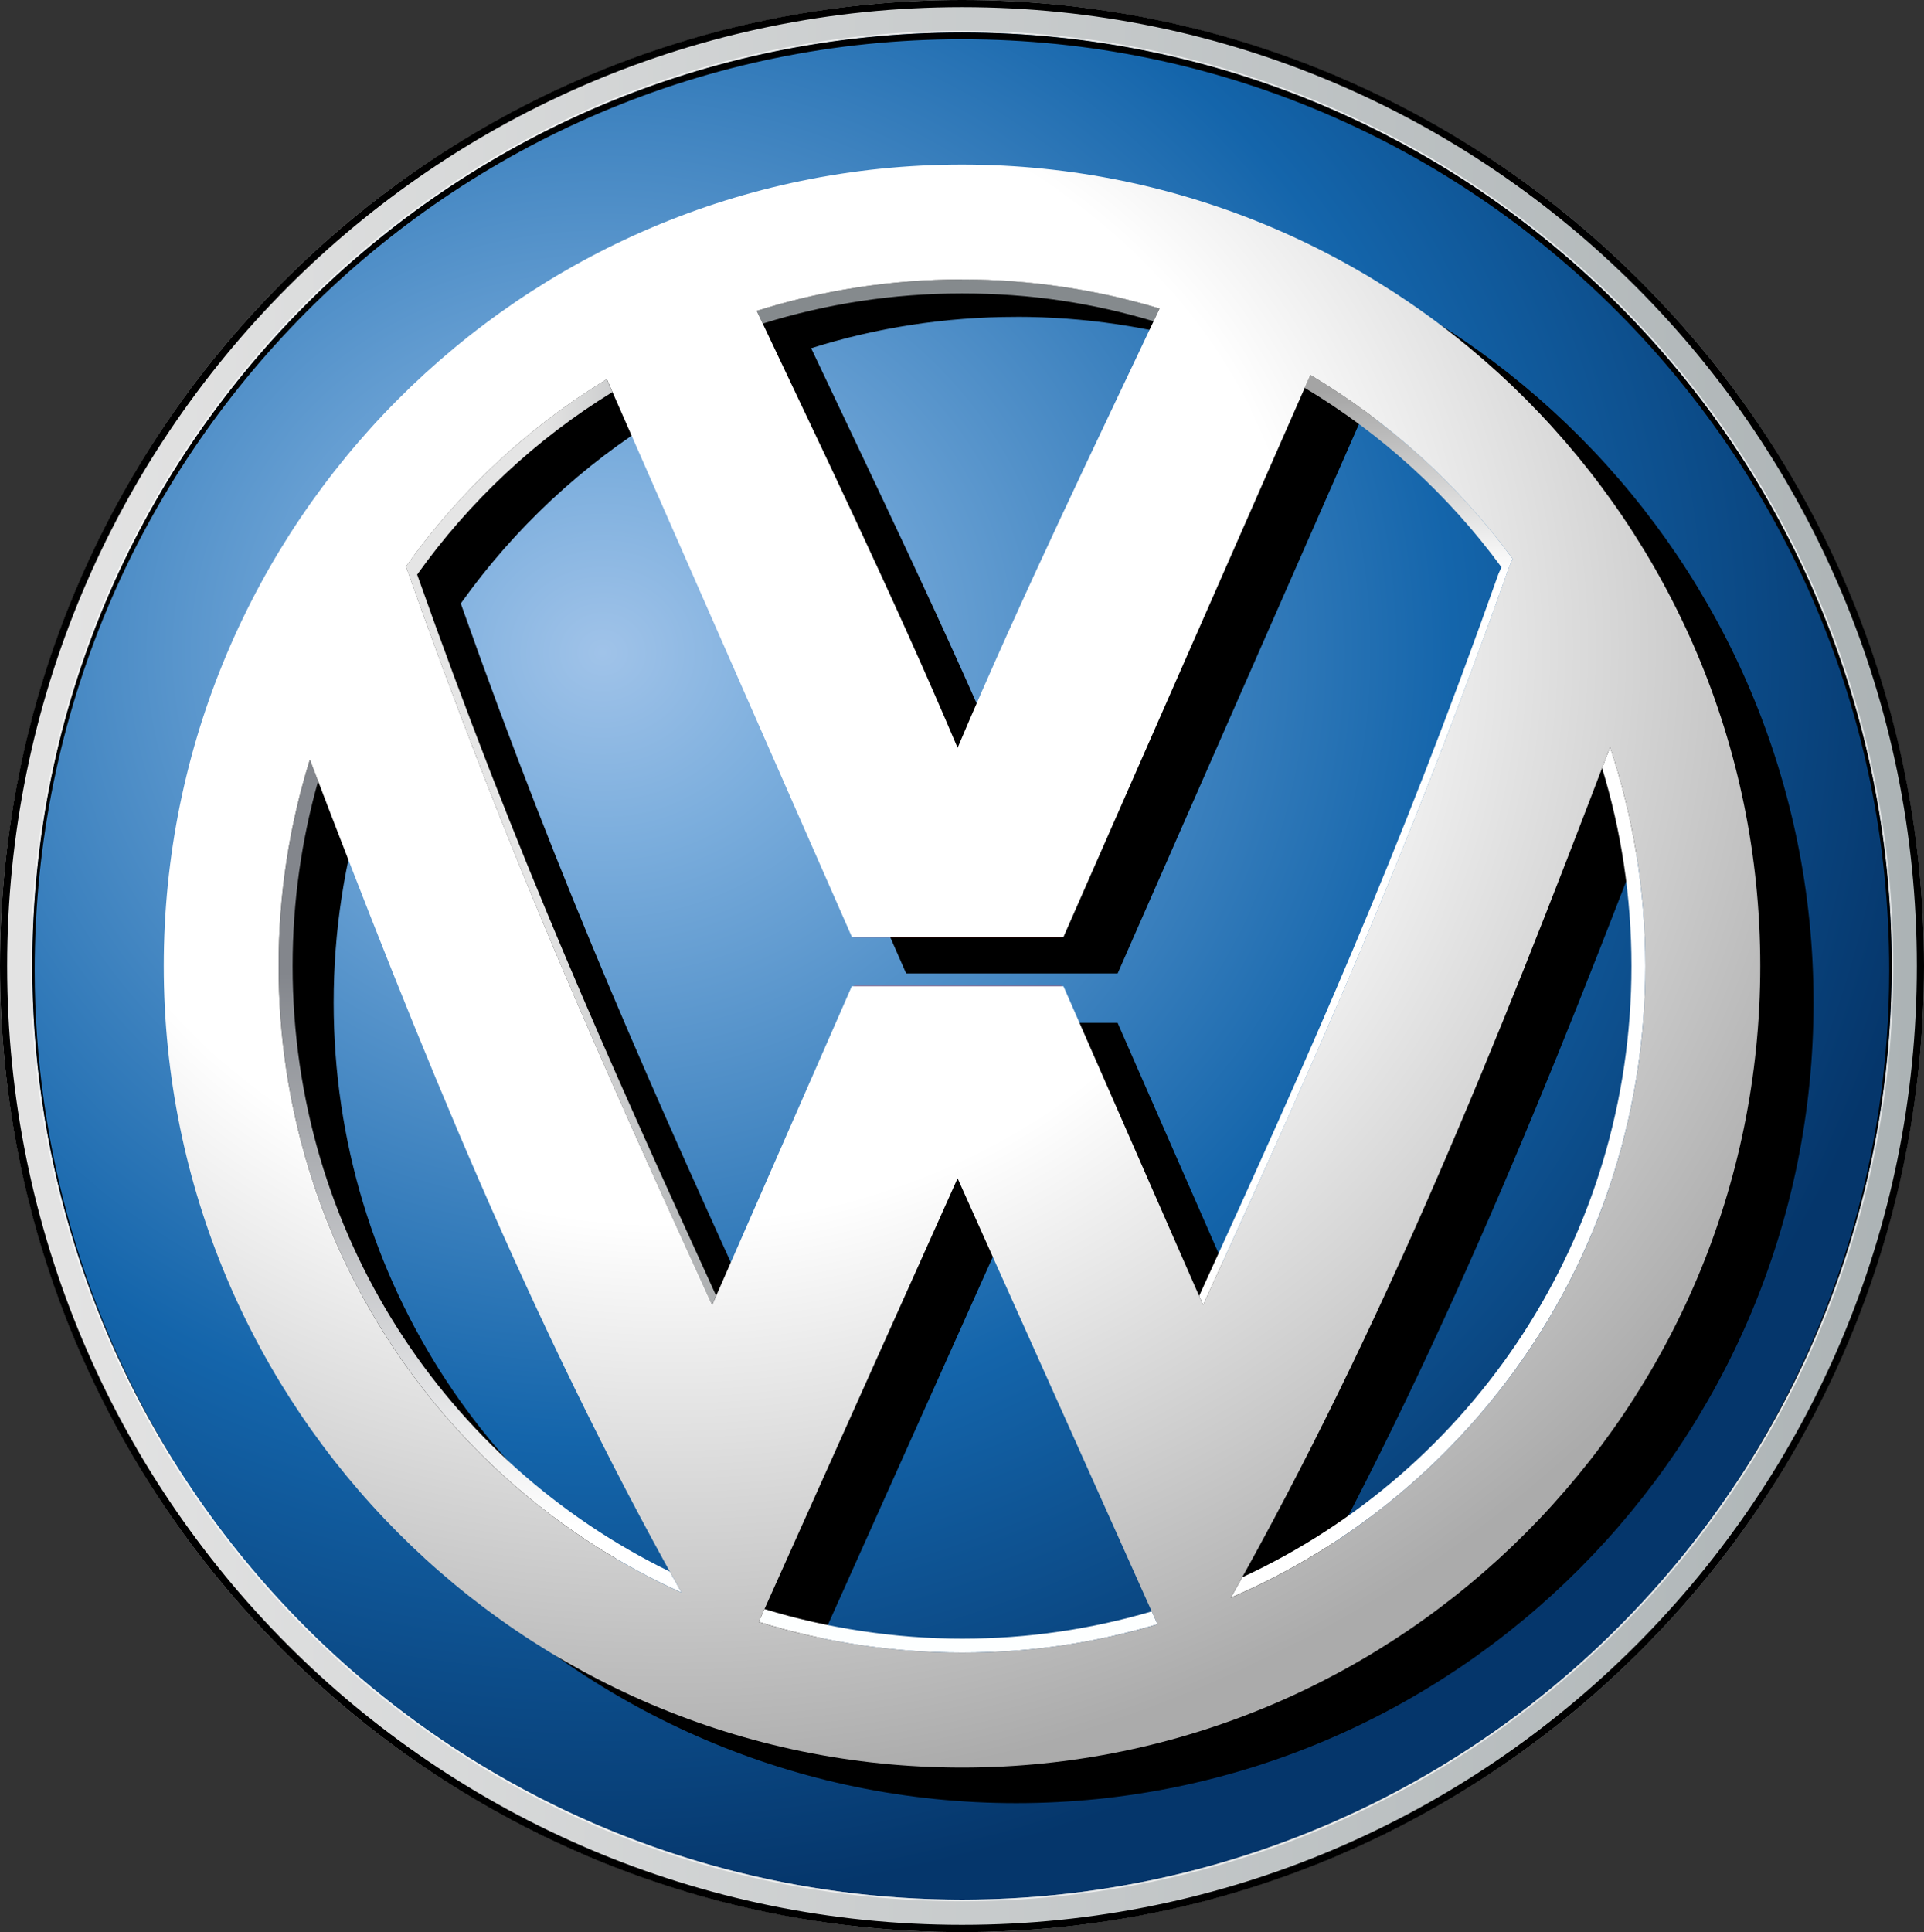 <?xml version="1.0" encoding="UTF-8"?>
<svg id="Capa_2" data-name="Capa 2" xmlns="http://www.w3.org/2000/svg" xmlns:xlink="http://www.w3.org/1999/xlink" viewBox="0 0 344.48 345.87">
  <rect x="0" y="0" width="344.48" height="345.87" fill="#333333" stroke="none"/>
  <defs>
    <style>
      .cls-1 {
        fill: #858a8d;
      }

      .cls-2 {
        fill: #fff;
      }

      .cls-3 {
        fill: url(#Degradado_sin_nombre_6);
      }

      .cls-4 {
        fill: #fdffff;
      }

      .cls-5 {
        fill: rgba(255, 255, 255, .66);
      }

      .cls-6 {
        fill: url(#Degradado_sin_nombre_3);
      }

      .cls-7 {
        fill: url(#Degradado_sin_nombre_2);
      }

      .cls-8 {
        fill: url(#Degradado_sin_nombre_5);
      }

      .cls-9 {
        fill: url(#Degradado_sin_nombre_4);
      }

      .cls-10 {
        fill: red;
      }

      .cls-11 {
        fill: url(#Degradado_sin_nombre);
      }
    </style>
    <linearGradient id="Degradado_sin_nombre" data-name="Degradado sin nombre" x1="-1860.2" y1="348.4" x2="-1411.16" y2="348.4" gradientTransform="translate(1387.62 431.46) scale(.74 -.74)" gradientUnits="userSpaceOnUse">
      <stop offset="0" stop-color="#e3e3e3"/>
      <stop offset="1" stop-color="#acb3b5"/>
    </linearGradient>
    <radialGradient id="Degradado_sin_nombre_2" data-name="Degradado sin nombre 2" cx="-473.97" cy="-298.14" fx="-473.97" fy="-298.14" r="226.27" gradientTransform="translate(426.91 586) rotate(90) scale(.99 -1.07)" gradientUnits="userSpaceOnUse">
      <stop offset="0" stop-color="#a0c3e9"/>
      <stop offset=".15" stop-color="#7caedd"/>
      <stop offset=".63" stop-color="#1465ab"/>
      <stop offset="1" stop-color="#05366b"/>
    </radialGradient>
    <linearGradient id="Degradado_sin_nombre_3" data-name="Degradado sin nombre 3" x1="-4238.67" y1="186.11" x2="-4238.67" y2="13.26" gradientTransform="translate(1067.8 105.03) scale(.19 -.19)" gradientUnits="userSpaceOnUse">
      <stop offset="0" stop-color="#a4a4a4"/>
      <stop offset="1" stop-color="#fff"/>
    </linearGradient>
    <linearGradient id="Degradado_sin_nombre_4" data-name="Degradado sin nombre 4" x1="-5112.54" y1="-234.82" x2="-4827.11" y2="-234.82" gradientTransform="translate(1067.8 105.03) scale(.19 -.19)" gradientUnits="userSpaceOnUse">
      <stop offset="0" stop-color="#e5e5e5"/>
      <stop offset="1" stop-color="#83878a"/>
    </linearGradient>
    <linearGradient id="Degradado_sin_nombre_5" data-name="Degradado sin nombre 5" x1="-5044.29" y1="-883.17" x2="-5044.29" y2="-363.17" gradientTransform="translate(1067.8 105.03) scale(.19 -.19)" gradientUnits="userSpaceOnUse">
      <stop offset="0" stop-color="#fff"/>
      <stop offset="1" stop-color="#83868c"/>
    </linearGradient>
    <radialGradient id="Degradado_sin_nombre_6" data-name="Degradado sin nombre 6" cx="2246.1" cy="542.33" fx="2246.1" fy="542.33" r="734.28" gradientTransform="translate(815.97 -35.86) rotate(-180) scale(.31 -.28)" gradientUnits="userSpaceOnUse">
      <stop offset="0" stop-color="#fff"/>
      <stop offset=".5" stop-color="#fff"/>
      <stop offset="1" stop-color="#ababab"/>
    </radialGradient>
  </defs>
  <g id="svg2">
    <g id="g10">
      <g id="g2685">
        <ellipse id="ellipse2520" class="cls-11" cx="172.24" cy="172.94" rx="172.24" ry="172.94"/>
        <ellipse id="ellipse2458" class="cls-7" cx="172.24" cy="172.94" rx="166.46" ry="167.13"/>
        <path id="path2486" d="M181.95,36.17c-78.74,0-142.75,64.31-142.75,143.31s64.01,143.31,142.75,143.31,142.75-64.31,142.75-143.31S260.69,36.17,181.95,36.17Zm0,20.55c12.29,0,24.16,1.82,35.34,5.19-10.71,22.74-24.45,50.94-36.13,78.55-11.6-27.44-25.24-55.46-35.93-78.12,11.58-3.65,23.92-5.61,36.71-5.61Zm62.29,17.07c14.16,8.42,26.46,19.63,36.18,32.88-.18,.4-.36,.8-.54,1.23-18.27,51.65-34.78,88.32-54.82,132.18l-24.96-56.98h-37.87l-24.96,56.98c-20.02-43.83-36.52-80.47-54.77-132.05,9.58-13.45,21.81-24.87,35.92-33.49l43.82,99.72h37.87l44.14-100.47Zm53.6,66.56c4.09,12.28,6.31,25.44,6.31,39.13,0,50.78-30.5,94.22-74.13,112.93,27.44-48.68,47.95-99.88,67.56-151.4,.09-.21,.17-.44,.26-.67h0Zm-232.5,2.23c19.31,50.67,39.54,101.01,66.44,148.92-42.51-19.19-72.04-62.05-72.04-112.02,0-12.87,1.96-25.26,5.6-36.91h0Zm115.82,74.85l35.75,79.74c-11.07,3.3-22.81,5.08-34.97,5.08s-24.87-1.92-36.35-5.5l35.56-79.32Z"/>
        <path id="path2420" class="cls-1" d="M172.24,50.03c-12.81,0-25.16,1.97-36.76,5.62,.35,.74,.73,1.53,1.08,2.28,11.27-3.51,23.25-5.4,35.68-5.4s23.44,1.74,34.3,4.98c.36-.75,.73-1.55,1.08-2.29-11.2-3.38-23.07-5.2-35.38-5.2Z"/>
        <path id="path2418" class="cls-6" d="M234.6,67.12l-1.01,2.31c13.78,8.24,25.76,19.18,35.23,32.1-.18,.39-.35,.79-.53,1.2-17.87,50.51-34.02,86.41-53.59,129.27l.71,1.61c20.06-43.91,36.59-80.63,54.88-132.34,.18-.42,.36-.83,.55-1.23-9.73-13.27-22.05-24.49-36.22-32.92Z"/>
        <path id="path2416" class="cls-9" d="M108.63,67.87c-14.13,8.63-26.36,20.06-35.96,33.53,18.28,51.64,34.79,88.33,54.83,132.21l.72-1.65c-19.55-42.8-35.68-78.68-53.53-129.1,9.34-13.1,21.23-24.24,34.95-32.67l-1.02-2.31Z"/>
        <path id="path2414" class="cls-2" d="M288.27,133.76c-.08,.23-.17,.45-.26,.67-.39,1.02-.78,2.04-1.17,3.06,3.42,11.2,5.26,23.1,5.26,35.45,0,48.62-28.52,90.39-69.69,109.42-.68,1.22-1.35,2.43-2.04,3.64,43.68-18.73,74.22-62.23,74.22-113.07,0-13.71-2.22-26.88-6.32-39.18h0Z"/>
        <path id="path2412" class="cls-8" d="M55.49,135.99c-3.64,11.66-5.6,24.07-5.6,36.95,0,50.02,29.57,92.94,72.13,112.15-.7-1.25-1.39-2.49-2.08-3.74-40.02-19.47-67.55-60.63-67.55-108.4,0-11.5,1.6-22.61,4.57-33.13-.49-1.27-.98-2.55-1.46-3.82Z"/>
        <path id="path2410" class="cls-10" d="M152.85,167.7l.05,.11h37.14l.05-.11h-37.23Z"/>
        <path id="path2408" class="cls-10" d="M152.9,176.48l-.03,.07h37.21l-.03-.07h-37.14Z"/>
        <path id="path2307" class="cls-4" d="M136.88,288.04l-1.03,2.3c11.49,3.58,23.71,5.5,36.39,5.5s23.92-1.78,35.01-5.08l-1.03-2.3c-10.77,3.18-22.17,4.89-33.97,4.89s-24.19-1.86-35.36-5.3h0Z"/>
        <path id="path2249" class="cls-3" d="M172.24,29.46C93.4,29.46,29.32,93.84,29.32,172.94s64.09,143.48,142.92,143.48,142.92-64.38,142.92-143.48S251.07,29.46,172.24,29.46Zm0,20.57c12.31,0,24.18,1.82,35.38,5.2-10.72,22.77-24.48,51-36.17,78.64-11.62-27.47-25.27-55.52-35.97-78.22,11.6-3.65,23.94-5.62,36.76-5.62Zm62.37,17.09c14.17,8.43,26.49,19.65,36.22,32.92-.18,.4-.36,.8-.55,1.23-18.29,51.71-34.82,88.42-54.88,132.34l-24.99-57.05h-37.91l-24.99,57.05c-20.05-43.88-36.56-80.57-54.83-132.21,9.59-13.47,21.83-24.9,35.96-33.53l43.87,99.84h37.91l44.2-100.59Zm53.66,66.64c4.1,12.3,6.32,25.47,6.32,39.18,0,50.84-30.54,94.33-74.22,113.07,27.47-48.74,48-100,67.64-151.58,.09-.21,.17-.44,.26-.67Zm-232.78,2.23c19.33,50.73,39.59,101.13,66.52,149.1-42.56-19.21-72.13-62.13-72.13-112.15,0-12.88,1.96-25.29,5.6-36.95h0Zm115.96,74.94l35.79,79.84c-11.09,3.31-22.84,5.08-35.01,5.08s-24.9-1.93-36.39-5.5l35.61-79.41Z"/>
        <path id="ellipse2643" d="M172.24,0C77.11,0,0,77.43,0,172.94c0,95.51,77.11,172.94,172.24,172.94h0c95.12,0,172.24-77.43,172.24-172.94h0C344.48,77.43,267.36,0,172.24,0Zm0,1.28c94.42,0,170.96,76.85,170.96,171.65,0,94.8-76.54,171.65-170.96,171.65h0c-94.42,0-170.96-76.85-170.96-171.65h0c0-94.8,76.54-171.65,170.96-171.65Z"/>
        <path id="ellipse2654" class="cls-5" d="M172.24,5.51c-92.09,0-166.75,74.96-166.75,167.42,0,92.47,74.66,167.42,166.75,167.43h0c92.09,0,166.75-74.96,166.75-167.42h0c0-92.47-74.66-167.42-166.75-167.42Zm0,.3c91.93,0,166.45,74.83,166.45,167.13,0,92.3-74.52,167.13-166.45,167.13-91.93,0-166.46-74.83-166.46-167.13,0,0,0,0,0,0,0-92.3,74.52-167.13,166.46-167.13Z"/>
        <path id="ellipse2665" d="M172.24,5.81c-91.93,0-166.46,74.83-166.46,167.13,0,32.17,9.26,63.65,26.65,90.67-17.11-26.83-26.21-58.02-26.22-89.89,0-92.06,74.33-166.7,166.02-166.7,91.69,0,166.02,74.63,166.02,166.7,0,33.46-10.04,66.13-28.79,93.79,19.03-27.84,29.22-60.81,29.23-94.57,0-92.3-74.52-167.13-166.45-167.13Z"/>
      </g>
    </g>
  </g>
</svg>